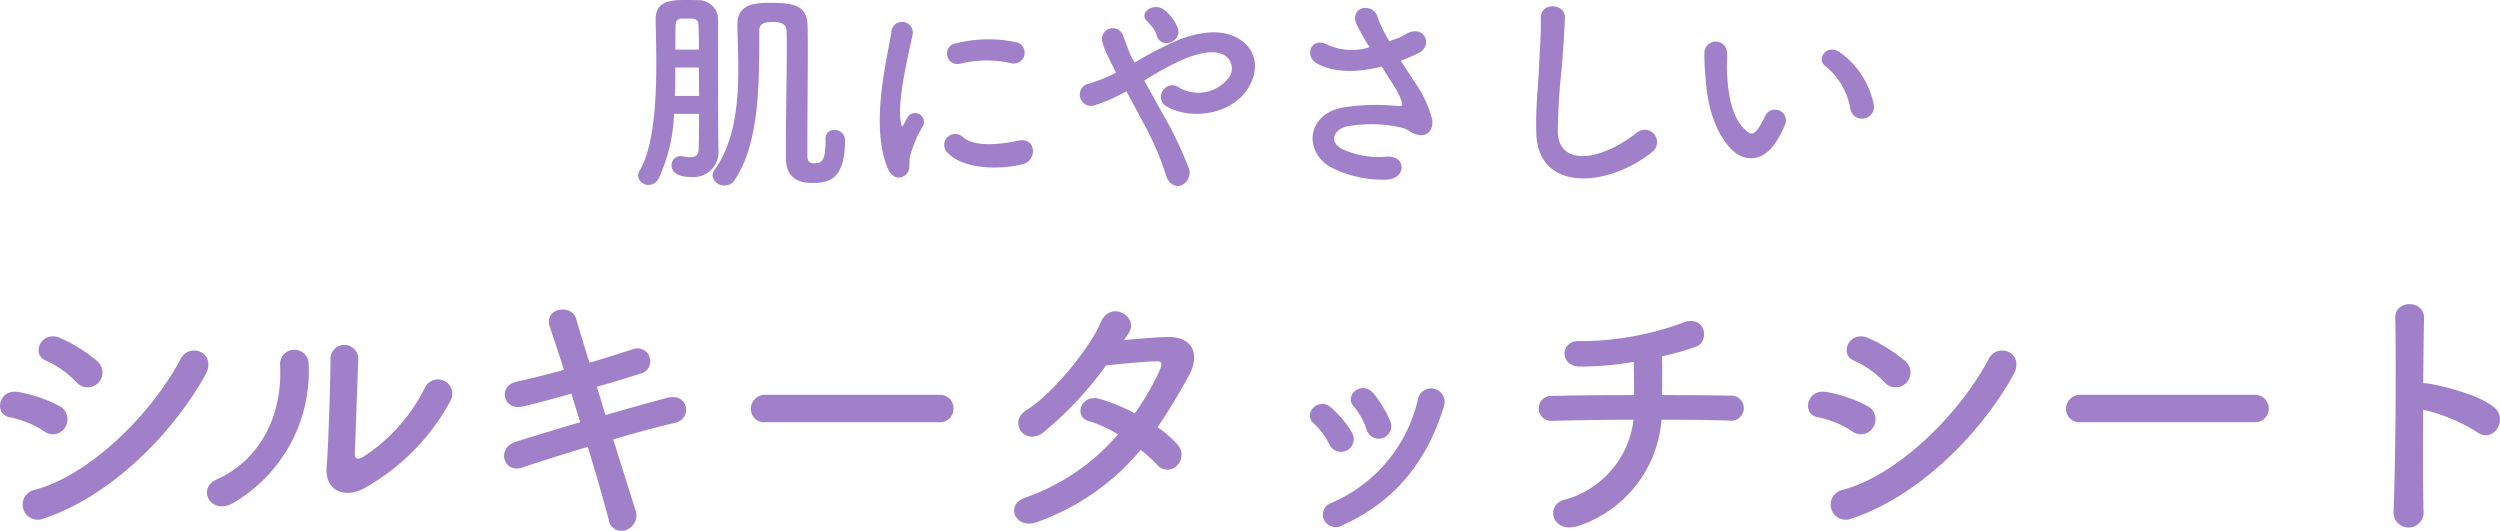<svg xmlns="http://www.w3.org/2000/svg" width="270.874" height="57.515" viewBox="0 0 270.874 57.515">
  <path id="feature1_ttl" d="M-47.376-3.576v.264c0,2.112-.432,2.352-1.2,2.352-.672,0-.768-.312-.768-.912V-3.024c0-2.9.048-6.672.048-9.816,0-1.1,0-2.136-.024-3.024-.048-2.328-1.728-2.472-4.08-2.472-1.488,0-3.528.048-3.528,2.352.024,1.464.1,3.12.1,4.824,0,3.768-.384,7.848-2.592,10.968a.922.922,0,0,0-.192.576A1.235,1.235,0,0,0-58.3,1.44,1.2,1.2,0,0,0-57.264.912c2.952-4.272,2.664-11.664,2.712-16.2,0-.648.264-.984,1.488-.984.624,0,1.464.12,1.464.96.024.576.024,1.272.024,2.016,0,3.168-.1,7.56-.1,10.824v.84c0,1.128.288,2.808,2.808,2.808,1.632,0,3.6-.168,3.6-4.56v-.168A1.094,1.094,0,0,0-46.416-4.56a.893.893,0,0,0-.96.96Zm-13.7-2.736c0,1.68-.024,3.12-.048,3.864-.024.672-.408.84-.912.84a4.461,4.461,0,0,1-.792-.1.816.816,0,0,0-.24-.024A.964.964,0,0,0-64.056-.72c0,.168.024,1.248,2.088,1.248a2.715,2.715,0,0,0,3-2.76V-2.3c-.024-.744-.048-1.368-.048-10.344V-16.44a2.1,2.1,0,0,0-2.16-2.184c-.384-.024-.864-.024-1.368-.024-1.7,0-3.24.144-3.24,2.112v.072c.024,1.3.072,2.928.072,4.632,0,4.224-.264,9.072-1.824,11.712a1,1,0,0,0-.144.48,1.11,1.11,0,0,0,1.128,1.032,1.269,1.269,0,0,0,1.1-.72,17.7,17.7,0,0,0,1.656-6.984Zm-2.568-6.96c0-.96,0-1.848.024-2.664,0-.384.192-.7.6-.7h1.176c.528.024.7.312.7.7.024.672.048,1.584.048,2.664ZM-63.7-8.256c.048-1.032.048-2.064.048-3.072H-61.1c0,1.008.024,2.064.024,3.072Zm36.408-3.552a1.174,1.174,0,1,0,.408-2.3,14.488,14.488,0,0,0-6.312.144,1.13,1.13,0,1,0,.336,2.232A12.158,12.158,0,0,1-27.288-11.808Zm1.3,10.944c1.584-.408,1.464-2.952-.48-2.544-1.872.384-4.752.768-6.048-.408a1.188,1.188,0,0,0-1.7,1.656C-32.5-.288-28.56-.216-25.992-.864ZM-38.688.288c.6-.528.312-1.272.456-1.92a12.1,12.1,0,0,1,1.416-3.36.962.962,0,0,0-1.68-.936c-.1.168-.36.648-.408.768-.1.216-.192.288-.264-.024-.576-2.232.864-7.872,1.248-9.816a1.167,1.167,0,1,0-2.328-.144c-.432,2.856-2.328,9.96-.408,14.688C-40.176.72-39.288.816-38.688.288Zm29.5-15.84a4.488,4.488,0,0,0-1.416-1.968c-1.2-.984-2.808.264-2.016,1.08a7.99,7.99,0,0,1,.6.672,2.483,2.483,0,0,1,.528.96C-11.064-13.272-8.76-14.088-9.192-15.552Zm-3.648,5.64a29.778,29.778,0,0,1,4.392-2.376c1.992-.792,3.528-.936,4.416-.288a1.668,1.668,0,0,1,.24,2.472,4.153,4.153,0,0,1-5.256.96,1.2,1.2,0,0,0-1.776.312,1.171,1.171,0,0,0,.336,1.68c2.568,1.512,6.816,1.008,8.736-1.7C-.408-10.776-.48-13.1-2.52-14.4c-1.848-1.152-4.224-.84-6.6.072A37.625,37.625,0,0,0-13.9-11.856c-.1-.192-.192-.384-.288-.552-.384-.768-.624-1.56-.936-2.352a1.177,1.177,0,0,0-2.256.672,8.211,8.211,0,0,0,.5,1.32c.216.456.432.912.648,1.32.12.216.216.432.336.672A17.3,17.3,0,0,1-18.768-9.6a1.218,1.218,0,1,0,.576,2.352A17.178,17.178,0,0,0-14.784-8.76c.552,1.008,1.152,2.112,1.728,3.216A31.033,31.033,0,0,1-10.512.264c.264,1.056,1.08,1.392,1.7,1.176a1.514,1.514,0,0,0,.72-2.064A42.627,42.627,0,0,0-10.92-6.456C-11.568-7.632-12.24-8.832-12.84-9.912Zm27.792-2.16a18.47,18.47,0,0,0,1.992-.864c1.464-.744.624-3.072-1.32-2.088a8.049,8.049,0,0,1-.888.48c-.36.12-.7.24-1.032.36a13.816,13.816,0,0,1-1.248-2.568c-.48-1.728-3.168-1.176-2.28.768a24.23,24.23,0,0,0,1.392,2.448,6.313,6.313,0,0,1-4.656-.312c-1.728-.84-2.472,1.344-.984,2.112,1.656.864,3.744,1.008,6.5.408a3.9,3.9,0,0,0,.456-.1c.576.912,1.152,1.776,1.584,2.52a5.964,5.964,0,0,1,.6,1.344c.1.312,0,.432-.36.408a23.262,23.262,0,0,0-6.1.168C4.776-6.216,4.44-2.328,7.248-.6a12.184,12.184,0,0,0,6,1.416c2.28.072,2.424-2.592.216-2.5A9.483,9.483,0,0,1,8.5-2.544c-1.272-.744-.864-1.968.48-2.376a14.557,14.557,0,0,1,5.928.072,2.685,2.685,0,0,1,.984.408c1.248.864,2.664.456,2.472-1.248a12.256,12.256,0,0,0-1.776-3.864C16.08-10.344,15.5-11.208,14.952-12.072ZM42.216-2.208A1.334,1.334,0,1,0,40.56-4.3c-4.176,3.288-8.448,3.528-8.592.024a66.557,66.557,0,0,1,.432-7.056c.12-1.608.288-3.888.336-5.4.048-1.584-2.664-1.728-2.616.048.048,1.488-.12,3.84-.192,5.4-.12,2.544-.384,4.584-.288,7.1C29.856,2.3,37.536,1.608,42.216-2.208Zm23.976-5.16a9.207,9.207,0,0,0-3.6-5.568c-1.44-1.08-2.736.7-1.584,1.488a7.573,7.573,0,0,1,2.664,4.656A1.292,1.292,0,1,0,66.192-7.368ZM55.7-3.408a10.98,10.98,0,0,0,.936-1.848,1.179,1.179,0,0,0-2.184-.864A9.438,9.438,0,0,1,53.664-4.7c-.528.72-.84.648-1.464.048-1.344-1.3-1.8-3.672-1.9-6.192-.048-1.1.048-1.152,0-2.088a1.224,1.224,0,1,0-2.448.024,23.907,23.907,0,0,0,.12,2.664c.192,3.024.984,5.808,2.712,7.68C52.032-1.128,54.168-.912,55.7-3.408ZM-126.15,22.81a1.615,1.615,0,0,0-.15-2.34,16.41,16.41,0,0,0-3.99-2.49c-2.04-.9-3.24,1.77-1.53,2.46a10.5,10.5,0,0,1,3.27,2.31A1.6,1.6,0,0,0-126.15,22.81Zm11.58-.84c1.32-2.37-1.68-3.6-2.67-1.74-3.15,5.97-9.81,12.57-15.78,14.19a1.637,1.637,0,1,0,.99,3.09C-125.22,35.26-118.41,28.84-114.57,21.97Zm-15.15,5.61a1.621,1.621,0,0,0-.69-2.25,15.173,15.173,0,0,0-4.38-1.5c-2.19-.42-2.76,2.43-.96,2.73a10.52,10.52,0,0,1,3.72,1.53A1.553,1.553,0,0,0-129.72,27.58Zm41.67-2.73a1.56,1.56,0,1,0-2.73-1.5,18.932,18.932,0,0,1-6.69,7.5c-.57.33-.93.27-.9-.39.03-1.02.33-8.94.36-10.11a1.505,1.505,0,1,0-3,0c0,1.77-.21,8.91-.42,11.61-.21,2.58,1.92,3.36,3.87,2.4A23.778,23.778,0,0,0-88.05,24.85Zm-23.58,11.04a16.517,16.517,0,0,0,8.25-15.18,1.55,1.55,0,1,0-3.09.24c.27,5.73-2.4,10.35-6.84,12.33C-115.59,34.3-113.94,37.18-111.63,35.89Zm39.48-12.63c1.71-.48,3.33-.99,4.68-1.41a1.39,1.39,0,1,0-.75-2.67c-1.41.45-3.03.99-4.74,1.47-.6-1.98-1.14-3.69-1.44-4.77-.48-1.65-3.54-1.17-2.85.87.36,1.11.93,2.76,1.53,4.68-1.77.48-3.54.93-5.19,1.29-1.98.45-1.41,3.18.75,2.67,1.56-.36,3.39-.87,5.25-1.38.3.99.63,2.04.96,3.09-2.67.78-5.19,1.56-6.93,2.1-2.25.69-1.35,3.48.63,2.82,1.83-.63,4.44-1.44,7.11-2.25.96,3.12,1.8,6.06,2.28,7.92a1.387,1.387,0,0,0,1.89,1.08,1.687,1.687,0,0,0,.99-2.19c-.57-1.77-1.44-4.59-2.4-7.62,2.55-.75,5.01-1.41,6.72-1.8,1.86-.42,1.47-3.3-.87-2.7-1.83.48-4.26,1.17-6.69,1.86Zm37.11,3.84a1.448,1.448,0,0,0,1.53-1.47,1.455,1.455,0,0,0-1.53-1.5H-53.88a1.53,1.53,0,0,0-1.59,1.53,1.445,1.445,0,0,0,1.59,1.44Zm21.81,3a17.1,17.1,0,0,1,1.8,1.62,1.44,1.44,0,0,0,2.13.09,1.626,1.626,0,0,0,.06-2.28,11.333,11.333,0,0,0-2.16-1.89c1.17-1.71,2.28-3.57,3.39-5.58,1.17-2.13.63-4.29-2.46-4.2-1.44.06-3.09.21-4.56.33q.315-.45.54-.81c1.05-1.74-2.04-3.6-3.09-1.05-1.08,2.58-5.1,7.65-8.01,9.45-2.04,1.26-.27,3.87,1.74,2.49a39.066,39.066,0,0,0,6.87-7.32c1.02-.12,4.11-.42,5.31-.45.78-.03.9.12.33,1.35a29.484,29.484,0,0,1-2.52,4.29,19.854,19.854,0,0,0-3.78-1.56c-2.1-.6-2.88,1.95-1.2,2.4a13.131,13.131,0,0,1,3.15,1.44,23.358,23.358,0,0,1-10.02,6.84c-2.28.75-1.11,3.57,1.29,2.64A25.814,25.814,0,0,0-13.23,30.1ZM13.8,26.95A12.857,12.857,0,0,0,12,23.98c-1.23-1.47-3.24.18-2.16,1.38a7.941,7.941,0,0,1,1.41,2.52A1.362,1.362,0,1,0,13.8,26.95ZM8.7,38.23c5.91-2.67,9.24-7.26,10.95-12.93a1.463,1.463,0,1,0-2.82-.78A16.061,16.061,0,0,1,7.38,35.86a1.331,1.331,0,0,0-.75,1.8A1.439,1.439,0,0,0,8.7,38.23Zm.96-10.02a11.318,11.318,0,0,0-2.22-2.67c-1.41-1.26-3.15.63-1.92,1.68a7.851,7.851,0,0,1,1.71,2.31A1.384,1.384,0,1,0,9.66,28.21ZM43.2,26.83c2.97,0,5.67.03,7.32.09a1.366,1.366,0,1,0,.06-2.7c-1.41-.03-4.17-.06-7.32-.06.03-1.44.03-3.03,0-4.2a33.022,33.022,0,0,0,3.63-1.02c1.65-.57,1.08-3.66-1.5-2.58a31.9,31.9,0,0,1-11.01,1.95c-2.19-.15-2.28,2.7-.06,2.76a34.329,34.329,0,0,0,5.88-.51c0,.99.03,2.34.03,3.6-3.36,0-6.69.03-8.91.09a1.352,1.352,0,1,0,0,2.7c2.37-.06,5.61-.12,8.85-.12A10.212,10.212,0,0,1,32.7,35.5c-2.16.54-1.41,3.84,1.62,2.79A13.166,13.166,0,0,0,43.2,26.83Zm26.55-4.02a1.615,1.615,0,0,0-.15-2.34,16.41,16.41,0,0,0-3.99-2.49c-2.04-.9-3.24,1.77-1.53,2.46a10.5,10.5,0,0,1,3.27,2.31A1.6,1.6,0,0,0,69.75,22.81Zm11.58-.84c1.32-2.37-1.68-3.6-2.67-1.74C75.51,26.2,68.85,32.8,62.88,34.42a1.637,1.637,0,1,0,.99,3.09C70.68,35.26,77.49,28.84,81.33,21.97ZM66.18,27.58a1.621,1.621,0,0,0-.69-2.25,15.173,15.173,0,0,0-4.38-1.5c-2.19-.42-2.76,2.43-.96,2.73a10.52,10.52,0,0,1,3.72,1.53A1.553,1.553,0,0,0,66.18,27.58Zm41.28-.48a1.486,1.486,0,1,0,0-2.97H88.62a1.53,1.53,0,0,0-1.59,1.53,1.445,1.445,0,0,0,1.59,1.44Zm18.27-1.35a18.6,18.6,0,0,1,5.85,2.43c1.71,1.26,3.42-1.35,1.86-2.67-1.62-1.38-5.52-2.34-7.2-2.61a3.085,3.085,0,0,0-.51-.03c.03-2.94.06-5.55.09-7.02.06-2.04-3.18-2.07-3.12-.03.12,4.32.03,16.08-.18,20.94a1.631,1.631,0,1,0,3.24-.12C125.7,34.21,125.7,29.89,125.73,25.75Z" transform="translate(136.821 18.648)" fill="#a080c9"/>
</svg>
